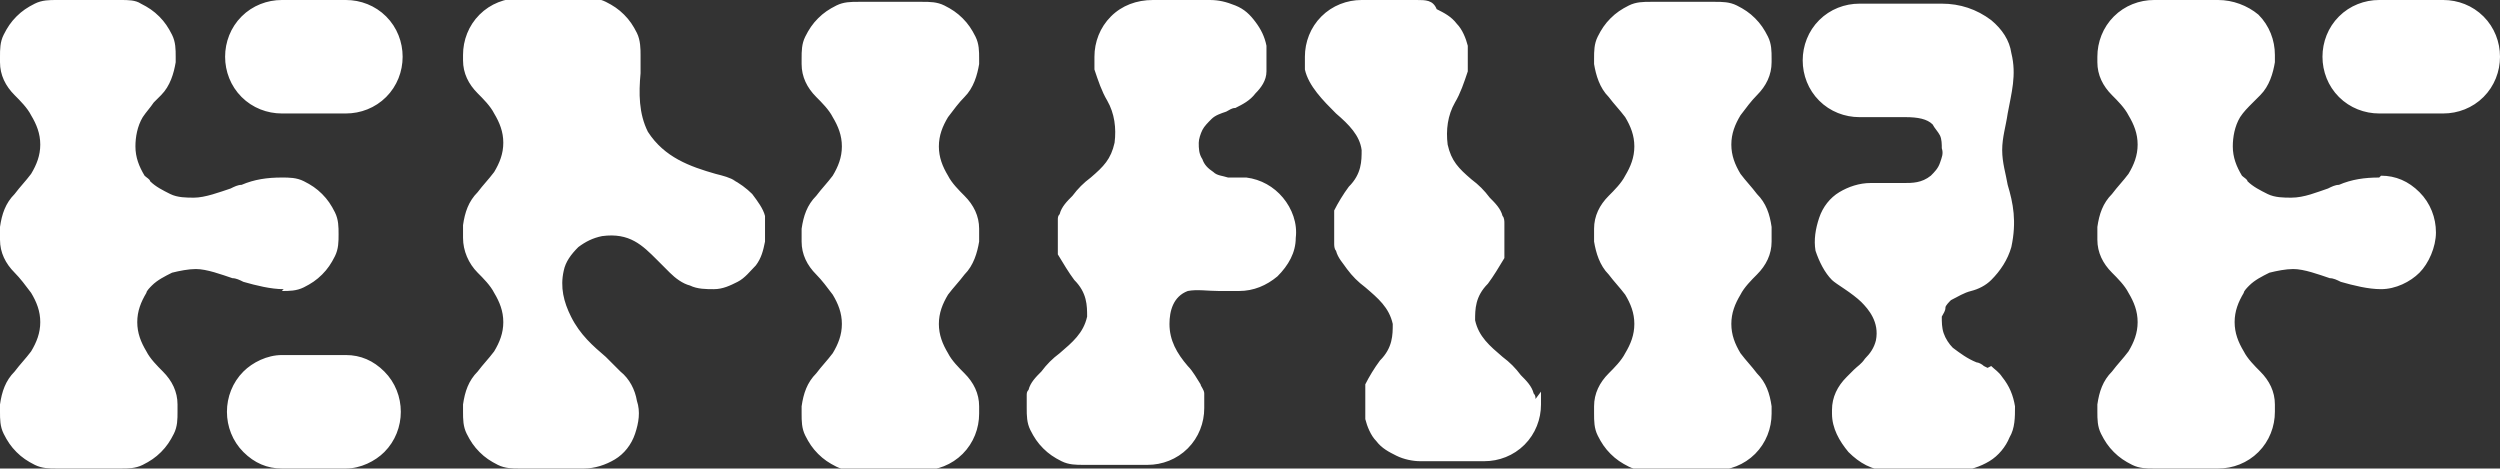 <?xml version="1.0" encoding="UTF-8"?>
<svg id="_レイヤー_1" data-name="レイヤー_1" xmlns="http://www.w3.org/2000/svg" version="1.1" viewBox="0 0 136.6 25.6">
  <rect x="0" y="0" width="136.6" height="25.6" fill="#333333" stroke="none"/>
  <!-- Generator: Adobe Illustrator 29.0.1, SVG Export Plug-In . SVG Version: 2.1.0 Build 192)  -->
  <defs>
    <style>
      .st0 {
        fill: #fff;
        fill-rule: evenodd;
      }
    </style>
  </defs>
  <path class="st0" d="M130,0h3.5c.8,0,1.6.3,2.2.9.6.6.9,1.4.9,2.2s-.3,1.6-.9,2.2c-.6.6-1.4.9-2.2.9h-3.5c-.8,0-1.6-.3-2.2-.9-.6-.6-.9-1.4-.9-2.2s.3-1.6.9-2.2C128.4.3,129.2,0,130,0ZM40.2,9.9h0c-.3-.2-.7-.3-1.1-.4-1.4-.4-2.8-.9-3.7-2.3-.5-1-.5-2.1-.4-3.2h0c0-.3,0-.7,0-1s0-.8-.2-1.2c-.2-.4-.4-.7-.7-1-.3-.3-.6-.5-1-.7-.4-.2-.8-.2-1.2-.2h-3.5c-.8,0-1.6.3-2.2.9-.6.6-.9,1.4-.9,2.2,0,.1,0,.2,0,.3,0,.7.3,1.3.8,1.8.3.3.7.7.9,1.1.3.5.5,1,.5,1.6s-.2,1.1-.5,1.6c-.3.4-.6.7-.9,1.1-.5.5-.7,1.1-.8,1.8,0,.1,0,.2,0,.4,0,.1,0,.2,0,.3,0,.7.3,1.4.8,1.9.3.3.7.7.9,1.1.3.5.5,1,.5,1.6s-.2,1.1-.5,1.6c-.3.4-.6.7-.9,1.1-.5.5-.7,1.1-.8,1.8,0,.1,0,.2,0,.4,0,.4,0,.8.2,1.2.2.4.4.7.7,1,.3.3.6.5,1,.7.4.2.8.2,1.2.2h3.5c.6,0,1.2-.2,1.7-.5.5-.3.9-.8,1.1-1.4.2-.6.3-1.2.1-1.8-.1-.6-.4-1.2-.9-1.6-.3-.3-.5-.5-.8-.8h0c-.7-.6-1.4-1.2-1.9-2.2-.4-.8-.6-1.6-.4-2.5.1-.5.4-.9.8-1.3.4-.3.8-.5,1.3-.6,1.5-.2,2.2.5,3,1.3h0c.2.2.4.4.7.7.3.3.7.6,1.1.7.4.2.9.2,1.3.2.5,0,.9-.2,1.3-.4.4-.2.7-.6,1-.9.3-.4.4-.8.5-1.3,0-.5,0-.9,0-1.4-.1-.4-.4-.8-.7-1.2-.3-.3-.7-.6-1.1-.8h0ZM52.7,5.3c.5-.5.7-1.2.8-1.8,0-.1,0-.2,0-.3,0-.4,0-.8-.2-1.2-.2-.4-.4-.7-.7-1-.3-.3-.6-.5-1-.7-.4-.2-.8-.2-1.2-.2h-3.5c-.4,0-.8,0-1.2.2-.4.2-.7.4-1,.7-.3.3-.5.6-.7,1-.2.4-.2.8-.2,1.2s0,.2,0,.3c0,.7.3,1.3.8,1.8.3.3.7.7.9,1.1.3.5.5,1,.5,1.6s-.2,1.1-.5,1.6c-.3.4-.6.7-.9,1.1-.5.5-.7,1.1-.8,1.8,0,.1,0,.2,0,.4,0,.1,0,.2,0,.3,0,.7.3,1.3.8,1.8.3.3.6.7.9,1.1.3.5.5,1,.5,1.6s-.2,1.1-.5,1.6c-.3.4-.6.7-.9,1.1-.5.5-.7,1.1-.8,1.8,0,0,0,.1,0,.2,0,0,0,.1,0,.2,0,.4,0,.8.2,1.2.2.4.4.7.7,1,.3.3.6.5,1,.7.4.2.8.2,1.2.2h3.5c.8,0,1.6-.3,2.2-.9.6-.6.9-1.4.9-2.2,0-.1,0-.2,0-.4,0-.7-.3-1.3-.8-1.8-.3-.3-.7-.7-.9-1.1-.3-.5-.5-1-.5-1.6s.2-1.1.5-1.6c.3-.4.6-.7.9-1.1.5-.5.7-1.2.8-1.8,0-.1,0-.2,0-.3,0-.1,0-.3,0-.4,0-.7-.3-1.3-.8-1.8-.3-.3-.7-.7-.9-1.1-.3-.5-.5-1-.5-1.6s.2-1.1.5-1.6c.3-.4.6-.8.9-1.1ZM18.9,19.4h-3.5c-.8,0-1.6.4-2.1.9-.6.6-.9,1.4-.9,2.2s.3,1.6.9,2.2c.6.6,1.3.9,2.1.9h3.5c.8,0,1.6-.4,2.1-.9.6-.6.9-1.4.9-2.2s-.3-1.6-.9-2.2c-.6-.6-1.3-.9-2.1-.9ZM68,9.7h.1c.8.1,1.5.5,2,1.1.5.6.8,1.4.7,2.2,0,.8-.4,1.5-1,2.1-.6.5-1.3.8-2.1.8-.4,0-.8,0-1.1,0-.6,0-1.2-.1-1.7,0-.8.3-1,1.1-1,1.8,0,.9.4,1.6,1,2.3.3.3.5.7.7,1,0,.1.2.3.2.5,0,0,0,0,0,0h0s0,0,0,0h0s0,0,0,0c0,0,0,.2,0,.2,0,0,0,0,0,0,0,.2,0,.4,0,.6,0,.8-.3,1.6-.9,2.2-.6.6-1.4.9-2.2.9h-3.5c-.4,0-.8,0-1.2-.2-.4-.2-.7-.4-1-.7-.3-.3-.5-.6-.7-1-.2-.4-.2-.8-.2-1.2,0-.2,0-.5,0-.7,0,0,0,0,0,0h0s0,0,0,0c0-.1,0-.2.1-.3.1-.4.4-.7.7-1,.3-.4.6-.7,1-1,.7-.6,1.3-1.1,1.5-2,0-.6,0-1.3-.7-2-.3-.4-.6-.9-.9-1.4h0c0-.1,0-.2,0-.3,0,0,0,0,0,0,0,0,0-.2,0-.3h0c0-.2,0-.4,0-.6,0-.2,0-.5,0-.7,0,0,0,0,0,0,0-.1,0-.2.1-.3.1-.4.4-.7.7-1,.3-.4.6-.7,1-1,.7-.6,1.1-1,1.3-1.9.1-.8,0-1.6-.4-2.3-.3-.5-.5-1.1-.7-1.7h0c0-.3,0-.5,0-.7,0-.8.3-1.6.9-2.2S62.1,0,63,0h3.1c.5,0,.9.1,1.4.3s.8.5,1.1.9c.3.4.5.8.6,1.3,0,.5,0,.9,0,1.4,0,0,0,0,0,0,0,.5-.3.9-.6,1.2-.3.4-.7.6-1.1.8-.2,0-.3.1-.5.2-.3.1-.6.2-.8.4-.2.2-.4.4-.5.6-.1.2-.2.5-.2.7,0,.3,0,.6.2.9.1.3.3.5.6.7.2.2.5.2.8.3.2,0,.3,0,.5,0,.2,0,.3,0,.5,0ZM130,9.7c-.8,0-1.5.1-2.2.4-.2,0-.4.1-.6.2-.6.2-1.3.5-2,.5-.4,0-.9,0-1.3-.2-.4-.2-.8-.4-1.1-.7,0-.1-.2-.2-.3-.3-.3-.5-.5-1-.5-1.6,0-.5.1-1.1.4-1.6.2-.3.4-.5.7-.8h0c.1-.1.2-.2.4-.4.5-.5.7-1.2.8-1.8,0,0,0-.1,0-.2,0,0,0-.1,0-.2,0-.8-.3-1.6-.9-2.2C122.8.3,122,0,121.2,0h-3.5c-.8,0-1.6.3-2.2.9-.6.6-.9,1.4-.9,2.2s0,.2,0,.3c0,.7.3,1.3.8,1.8.3.3.7.7.9,1.1.3.5.5,1,.5,1.6s-.2,1.1-.5,1.6c-.3.4-.6.7-.9,1.1-.5.5-.7,1.1-.8,1.8,0,.1,0,.2,0,.4,0,.1,0,.2,0,.3,0,.7.3,1.3.8,1.8.3.3.7.7.9,1.1.3.5.5,1,.5,1.6s-.2,1.1-.5,1.6c-.3.4-.6.7-.9,1.1-.5.5-.7,1.1-.8,1.8,0,.1,0,.2,0,.4,0,.4,0,.8.2,1.2s.4.7.7,1c.3.3.6.5,1,.7.4.2.8.2,1.2.2h3.5c.8,0,1.6-.3,2.2-.9.6-.6.9-1.4.9-2.2s0-.2,0-.4c0-.7-.3-1.3-.8-1.8-.3-.3-.7-.7-.9-1.1-.3-.5-.5-1-.5-1.6s.2-1.1.5-1.6c0-.1.2-.3.3-.4.3-.3.7-.5,1.1-.7.4-.1.9-.2,1.3-.2.6,0,1.4.3,2,.5h0c.2,0,.4.1.6.2.7.2,1.5.4,2.2.4.8,0,1.6-.4,2.1-.9s.9-1.4.9-2.2-.3-1.6-.9-2.2c-.6-.6-1.3-.9-2.1-.9h0ZM15.4,0h3.5c.8,0,1.6.3,2.2.9.6.6.9,1.4.9,2.2s-.3,1.6-.9,2.2c-.6.6-1.4.9-2.2.9h-3.5c-.8,0-1.6-.3-2.2-.9s-.9-1.4-.9-2.2.3-1.6.9-2.2c.6-.6,1.4-.9,2.2-.9ZM15.4,15.9c.4,0,.8,0,1.2-.2.4-.2.7-.4,1-.7.3-.3.5-.6.7-1,.2-.4.2-.8.2-1.2s0-.8-.2-1.2c-.2-.4-.4-.7-.7-1-.3-.3-.6-.5-1-.7-.4-.2-.8-.2-1.2-.2-.8,0-1.5.1-2.2.4-.2,0-.4.1-.6.2-.6.2-1.4.5-2,.5-.4,0-.9,0-1.3-.2-.4-.2-.8-.4-1.1-.7,0-.1-.2-.2-.3-.3-.3-.5-.5-1-.5-1.6,0-.5.1-1.1.4-1.6.2-.3.4-.5.6-.8.1-.1.2-.2.4-.4.5-.5.7-1.2.8-1.8,0-.1,0-.2,0-.3,0-.4,0-.8-.2-1.2-.2-.4-.4-.7-.7-1-.3-.3-.6-.5-1-.7C7.4,0,7,0,6.6,0h-3.5c-.4,0-.8,0-1.2.2-.4.2-.7.4-1,.7-.3.3-.5.6-.7,1-.2.4-.2.8-.2,1.2s0,.2,0,.3c0,.7.3,1.3.8,1.8.3.3.7.7.9,1.1.3.5.5,1,.5,1.6s-.2,1.1-.5,1.6c-.3.4-.6.7-.9,1.1-.5.5-.7,1.1-.8,1.8,0,.1,0,.2,0,.4,0,.1,0,.2,0,.3,0,.7.3,1.3.8,1.8.3.3.6.7.9,1.1.3.5.5,1,.5,1.6s-.2,1.1-.5,1.6c-.3.4-.6.7-.9,1.1-.5.5-.7,1.1-.8,1.8,0,.1,0,.2,0,.4,0,.4,0,.8.2,1.2.2.4.4.7.7,1,.3.3.6.5,1,.7.4.2.8.2,1.2.2h3.5c.4,0,.8,0,1.2-.2.4-.2.7-.4,1-.7.3-.3.5-.6.7-1,.2-.4.2-.8.2-1.2,0-.1,0-.2,0-.4,0-.7-.3-1.3-.8-1.8-.3-.3-.7-.7-.9-1.1-.3-.5-.5-1-.5-1.6s.2-1.1.5-1.6c0-.1.2-.3.3-.4.3-.3.7-.5,1.1-.7.4-.1.9-.2,1.3-.2.6,0,1.4.3,2,.5.2,0,.4.1.6.2.7.2,1.5.4,2.2.4ZM96.8,3.4c0,.7-.3,1.3-.8,1.8-.3.3-.6.7-.9,1.1-.3.5-.5,1-.5,1.6s.2,1.1.5,1.6c.3.4.6.7.9,1.1.5.5.7,1.1.8,1.8,0,.1,0,.2,0,.4,0,0,0,.1,0,.2,0,0,0,.1,0,.2,0,.7-.3,1.3-.8,1.8-.3.3-.7.7-.9,1.1-.3.5-.5,1-.5,1.6s.2,1.1.5,1.6c.3.4.6.7.9,1.1.5.5.7,1.1.8,1.8,0,.1,0,.2,0,.4,0,.8-.3,1.6-.9,2.2s-1.4.9-2.2.9h-3.5c-.4,0-.8,0-1.2-.2-.4-.2-.7-.4-1-.7-.3-.3-.5-.6-.7-1-.2-.4-.2-.8-.2-1.2,0-.1,0-.2,0-.4,0-.7.3-1.3.8-1.8.3-.3.7-.7.9-1.1.3-.5.5-1,.5-1.6s-.2-1.1-.5-1.6c-.3-.4-.6-.7-.9-1.1-.5-.5-.7-1.2-.8-1.8,0-.1,0-.2,0-.3h0c0-.1,0-.3,0-.4,0-.7.3-1.3.8-1.8.3-.3.7-.7.9-1.1.3-.5.5-1,.5-1.6s-.2-1.1-.5-1.6c-.3-.4-.6-.7-.9-1.1-.5-.5-.7-1.2-.8-1.8,0-.1,0-.2,0-.3,0-.4,0-.8.2-1.2.2-.4.4-.7.7-1,.3-.3.6-.5,1-.7.4-.2.8-.2,1.2-.2h3.5c.4,0,.8,0,1.2.2.4.2.7.4,1,.7.3.3.5.6.7,1,.2.4.2.8.2,1.2s0,.1,0,.2h0c0,0,0,.1,0,.2ZM83.9,21.8c0-.1,0-.2-.1-.3-.1-.4-.4-.7-.7-1-.3-.4-.6-.7-1-1-.7-.6-1.3-1.1-1.5-2,0-.6,0-1.3.7-2,.3-.4.6-.9.9-1.4h0c0-.1,0-.2,0-.3h0c0-.1,0-.2,0-.3h0c0-.2,0-.4,0-.6,0-.2,0-.5,0-.7h0c0-.1,0-.3-.1-.4-.1-.4-.4-.7-.7-1-.3-.4-.6-.7-1-1-.7-.6-1.1-1-1.3-1.9-.1-.8,0-1.6.4-2.3.3-.5.5-1.1.7-1.7h0c0-.5,0-1,0-1.4-.1-.4-.3-.9-.6-1.2-.3-.4-.7-.6-1.1-.8C78.3,0,77.9,0,77.4,0h-3c-.8,0-1.6.3-2.2.9-.6.6-.9,1.4-.9,2.2,0,.2,0,.5,0,.7,0,0,0,0,0,0,.2.9,1,1.7,1.7,2.4h0c.7.6,1.3,1.2,1.4,2,0,.6,0,1.3-.7,2-.3.4-.6.9-.8,1.3,0,0,0,0,0,0,0,0,0,0,0,0,0,0,0,.1,0,.2h0c0,.2,0,.2,0,.3,0,0,0,0,0,0,0,.2,0,.4,0,.6,0,.2,0,.5,0,.7h0c0,.1,0,.3.1.4.1.4.4.7.6,1,.3.4.6.7,1,1,.7.6,1.3,1.1,1.5,2,0,.6,0,1.3-.7,2-.3.4-.6.9-.8,1.3,0,0,0,0,0,0,0,0,0,0,0,0,0,0,0,.1,0,.2h0c0,.1,0,.2,0,.3,0,0,0,0,0,0,0,.5,0,.9,0,1.4.1.4.3.9.6,1.2.3.4.7.6,1.1.8.4.2.9.3,1.3.3h3.5c.8,0,1.6-.3,2.2-.9.6-.6.9-1.4.9-2.2,0-.2,0-.5,0-.7h0ZM108.8,20c.2.2.4.3.6.6h0c.4.5.6,1,.7,1.6,0,.6,0,1.2-.3,1.7-.2.5-.6,1-1.1,1.3-.5.3-1.1.5-1.6.5h-4c-.8,0-1.5-.4-2.1-1-.5-.6-.9-1.3-.9-2.1v-.2s0,0,0,0c0,0,0,0,0,0,0-.7.3-1.3.8-1.8.1-.1.3-.3.4-.4.2-.2.4-.3.6-.6.3-.3.5-.6.6-1,.2-1-.4-1.7-.8-2.1h0c-.2-.2-.6-.5-.9-.7-.3-.2-.6-.4-.7-.5-.4-.4-.7-1-.9-1.6-.1-.6,0-1.2.2-1.8.2-.6.6-1.1,1.1-1.4.5-.3,1.1-.5,1.7-.5h1.8c.5,0,1,0,1.5-.4.2-.2.4-.4.5-.7.1-.3.2-.5.1-.8,0-.2,0-.5-.1-.7-.1-.2-.3-.4-.4-.6-.3-.3-.8-.4-1.5-.4h-2.5c-.8,0-1.6-.3-2.2-.9-.6-.6-.9-1.4-.9-2.2s.3-1.6.9-2.2c.6-.6,1.4-.9,2.2-.9h4.5c1,0,1.9.3,2.7.9.6.5,1,1.1,1.1,1.8.3,1.2,0,2.2-.2,3.3-.1.7-.3,1.3-.3,2s.2,1.3.3,1.9c.3,1,.5,2,.2,3.4-.2.7-.6,1.3-1.1,1.8-.3.3-.7.5-1.1.6-.4.1-.7.3-1.1.5-.1.1-.3.3-.3.4,0,.2-.1.3-.2.5,0,.3,0,.6.1.9.1.3.3.6.5.8.4.3.8.6,1.3.8.1,0,.3.1.4.2h0s.2.1.2.1h0Z"/>
</svg>